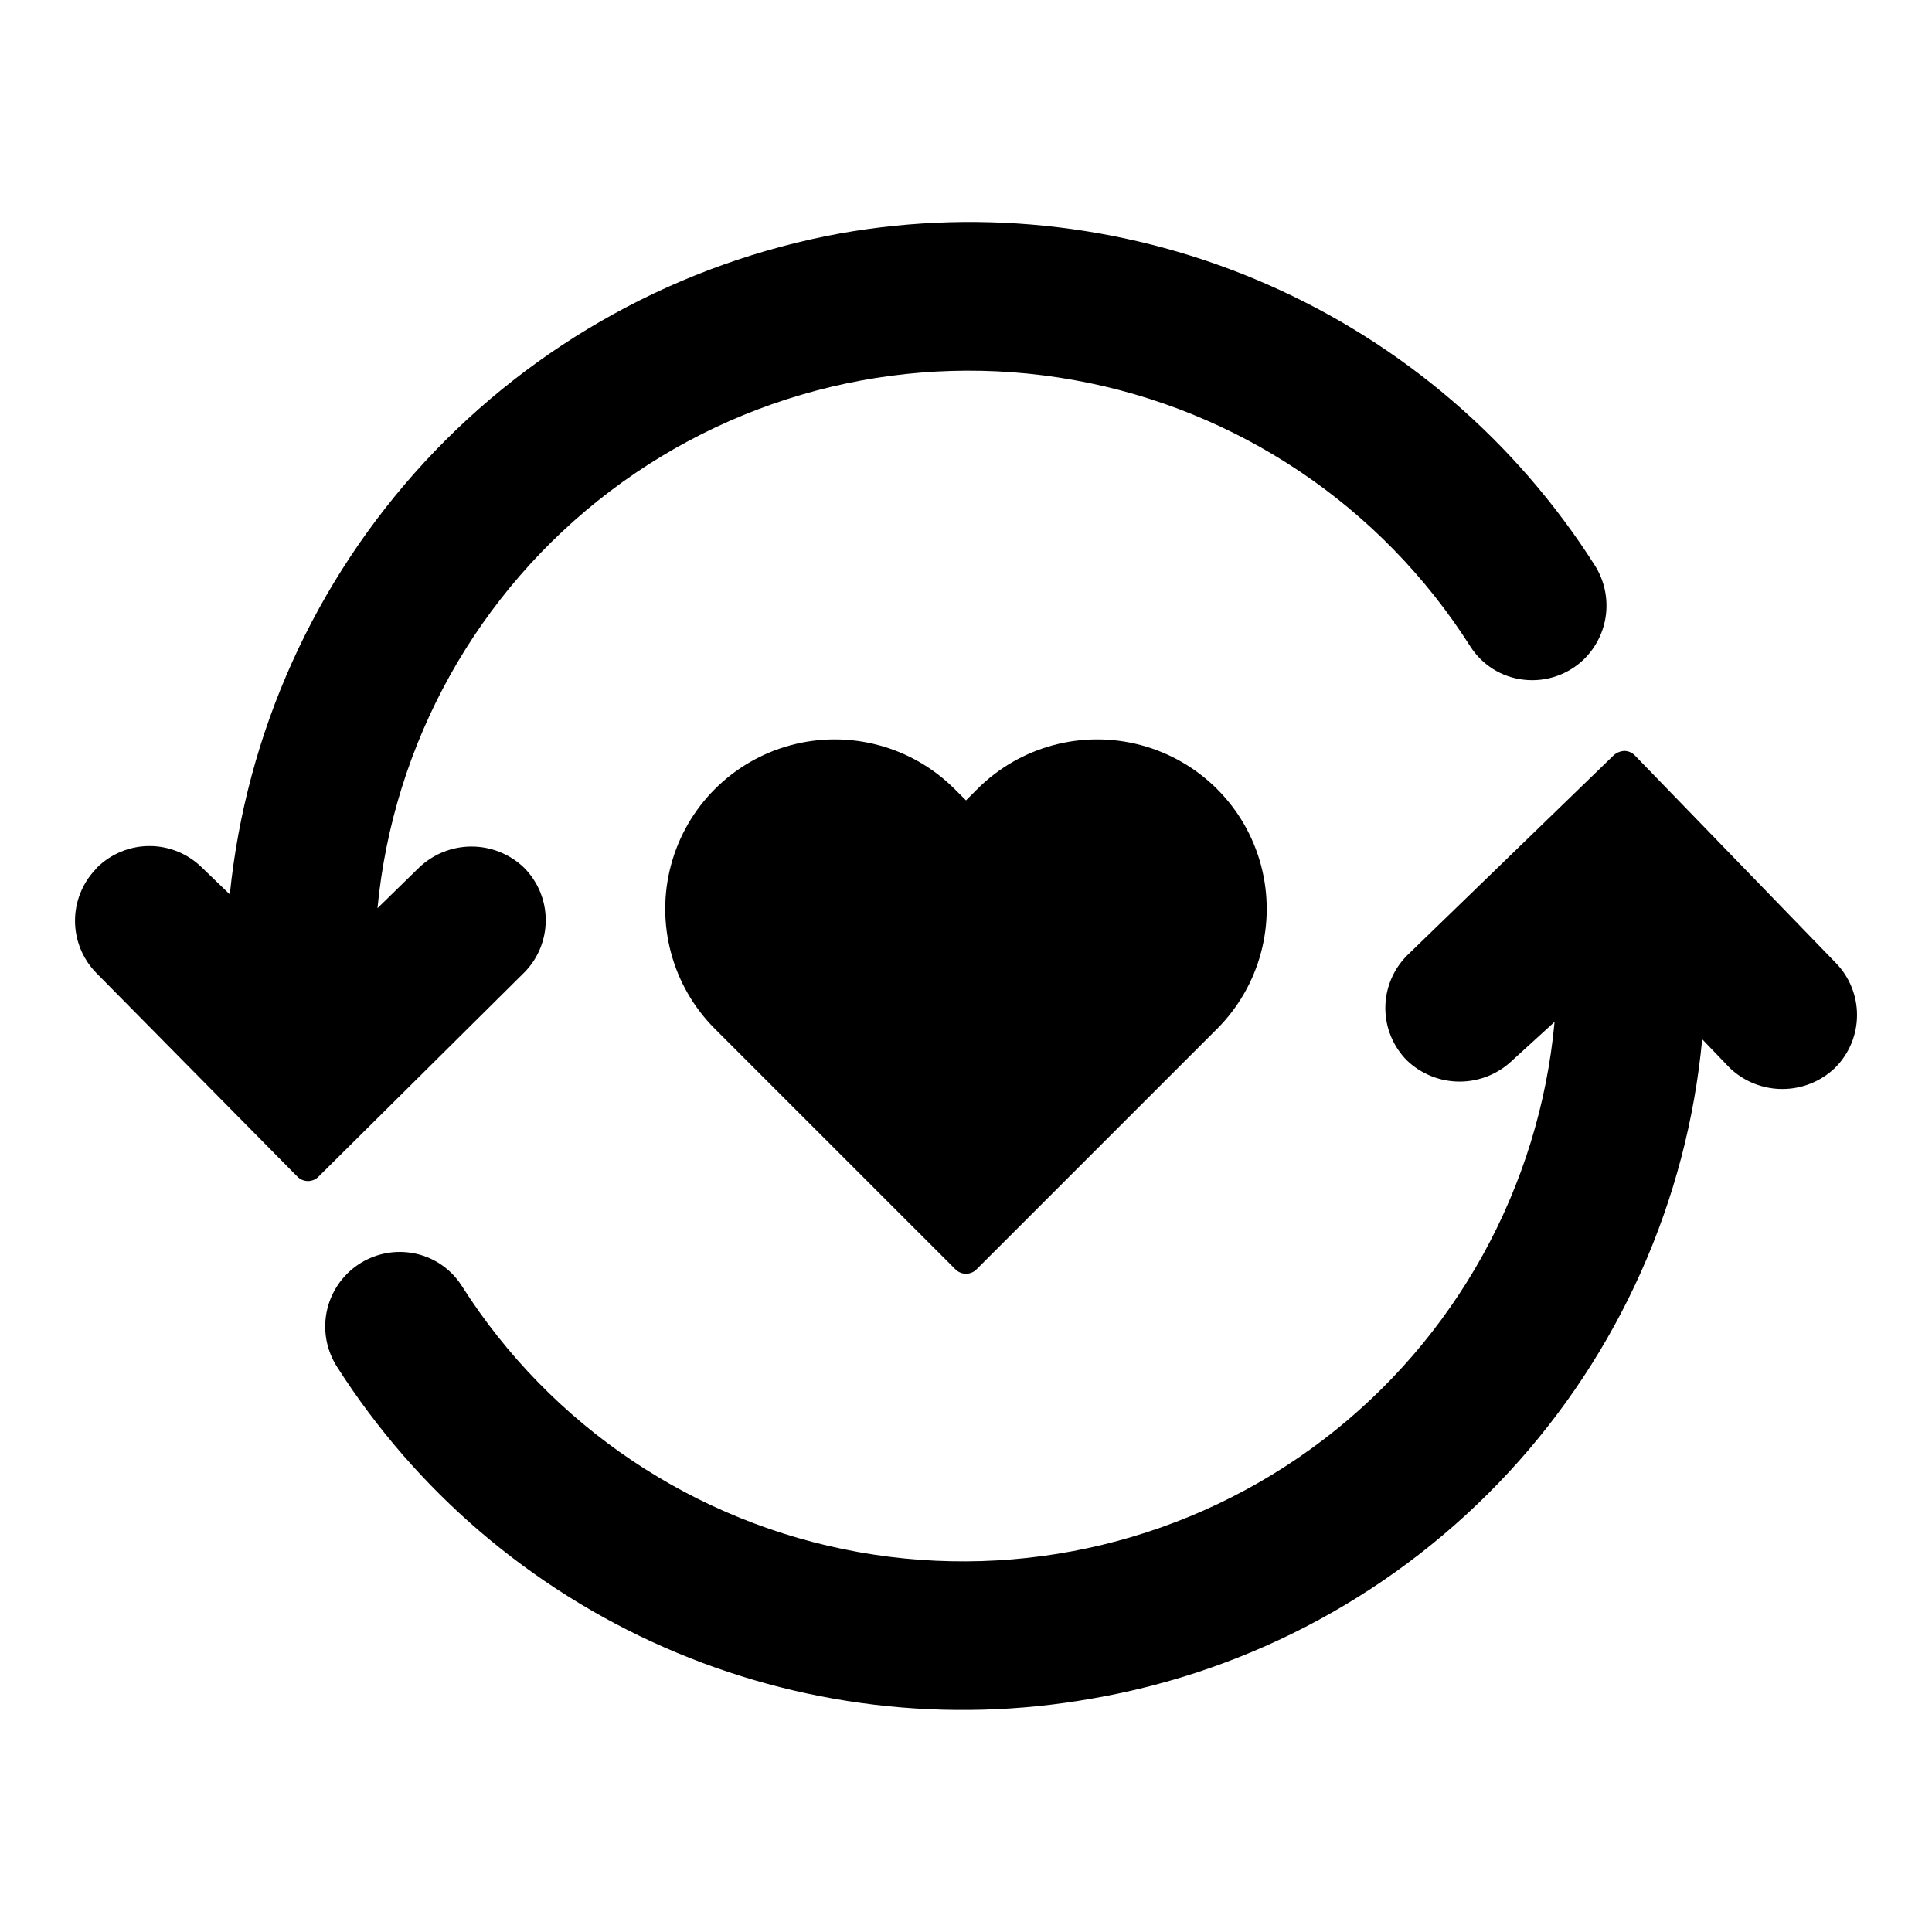 <?xml version="1.0" encoding="UTF-8"?>
<!-- Uploaded to: ICON Repo, www.svgrepo.com, Generator: ICON Repo Mixer Tools -->
<svg fill="#000000" width="800px" height="800px" version="1.1" viewBox="144 144 512 512" xmlns="http://www.w3.org/2000/svg">
 <path d="m282.87 401.78-54.48 54.066c-0.738 0.738-1.734 1.148-2.777 1.148h-0.023c-1.043-0.008-2.039-0.43-2.773-1.168l-53.375-54.066c-3.547-3.664-5.539-8.555-5.562-13.652s1.922-10.004 5.434-13.703c0.117-0.172 0.25-0.332 0.398-0.484 3.707-3.66 8.707-5.715 13.918-5.711 5.211 0.004 10.207 2.062 13.91 5.727l7.363 7.094v0.004c4.332-42.781 22.441-83 51.609-114.59 29.172-31.594 67.816-52.855 110.11-60.582 38.297-6.812 77.754-2.09 113.36 13.562 35.609 15.656 65.762 41.535 86.633 74.359 2.438 3.828 3.496 8.375 3 12.887-0.5 4.512-2.523 8.715-5.738 11.922-4.246 4.188-10.164 6.227-16.09 5.535-5.816-0.648-11.027-3.902-14.16-8.848-23.59-37.164-61.664-62.746-104.98-70.551-43.32-7.805-87.93 2.887-123.01 29.477-35.074 26.594-57.418 66.656-61.602 110.48l11.023-10.77c3.738-3.574 8.711-5.57 13.887-5.574 5.172 0 10.145 1.992 13.887 5.566 3.703 3.691 5.789 8.703 5.793 13.93 0.008 5.231-2.062 10.25-5.754 13.949zm347.57 25.07-0.176 0.176v0.004c-3.754 3.574-8.738 5.566-13.922 5.566-5.184 0-10.168-1.992-13.922-5.566l-7.328-7.633 0.004-0.004c-4.019 42.844-22.027 83.172-51.25 114.75-29.227 31.582-68.035 52.668-110.44 59.992-38.293 6.793-77.742 2.07-113.35-13.566s-65.781-41.488-86.691-74.277c-2.731-4.211-3.758-9.301-2.871-14.242 0.887-4.938 3.617-9.355 7.641-12.352 4.019-3 9.031-4.359 14.02-3.797 5.832 0.645 11.059 3.898 14.207 8.848 23.625 37.207 61.77 62.805 105.16 70.566 43.387 7.762 88.039-3.023 123.1-29.734 35.062-26.707 57.316-66.891 61.355-110.78l-11.379 10.379h0.004c-3.762 3.523-8.73 5.473-13.883 5.449-5.152-0.023-10.102-2.016-13.832-5.57-3.688-3.695-5.758-8.703-5.758-13.922 0-5.223 2.07-10.23 5.758-13.926l54.805-53.102c0.781-0.676 1.766-1.066 2.797-1.109 1.047 0.016 2.043 0.449 2.769 1.199l53.297 55.027c3.598 3.703 5.598 8.672 5.578 13.832-0.02 5.164-2.059 10.113-5.688 13.789zm-2.797-2.769m-224.64-70.977-3.004 3.004-3.004-3.004h-0.004c-11.352-11.348-27.891-15.781-43.398-11.629-15.504 4.156-27.613 16.266-31.766 31.77-4.156 15.504 0.277 32.047 11.625 43.398l63.762 63.758c0.738 0.738 1.738 1.152 2.781 1.152 1.047 0 2.047-0.414 2.785-1.152l63.762-63.762v0.004c11.348-11.352 15.781-27.895 11.625-43.398-4.152-15.504-16.262-27.613-31.766-31.77-15.508-4.152-32.047 0.277-43.398 11.629z"/>
</svg>